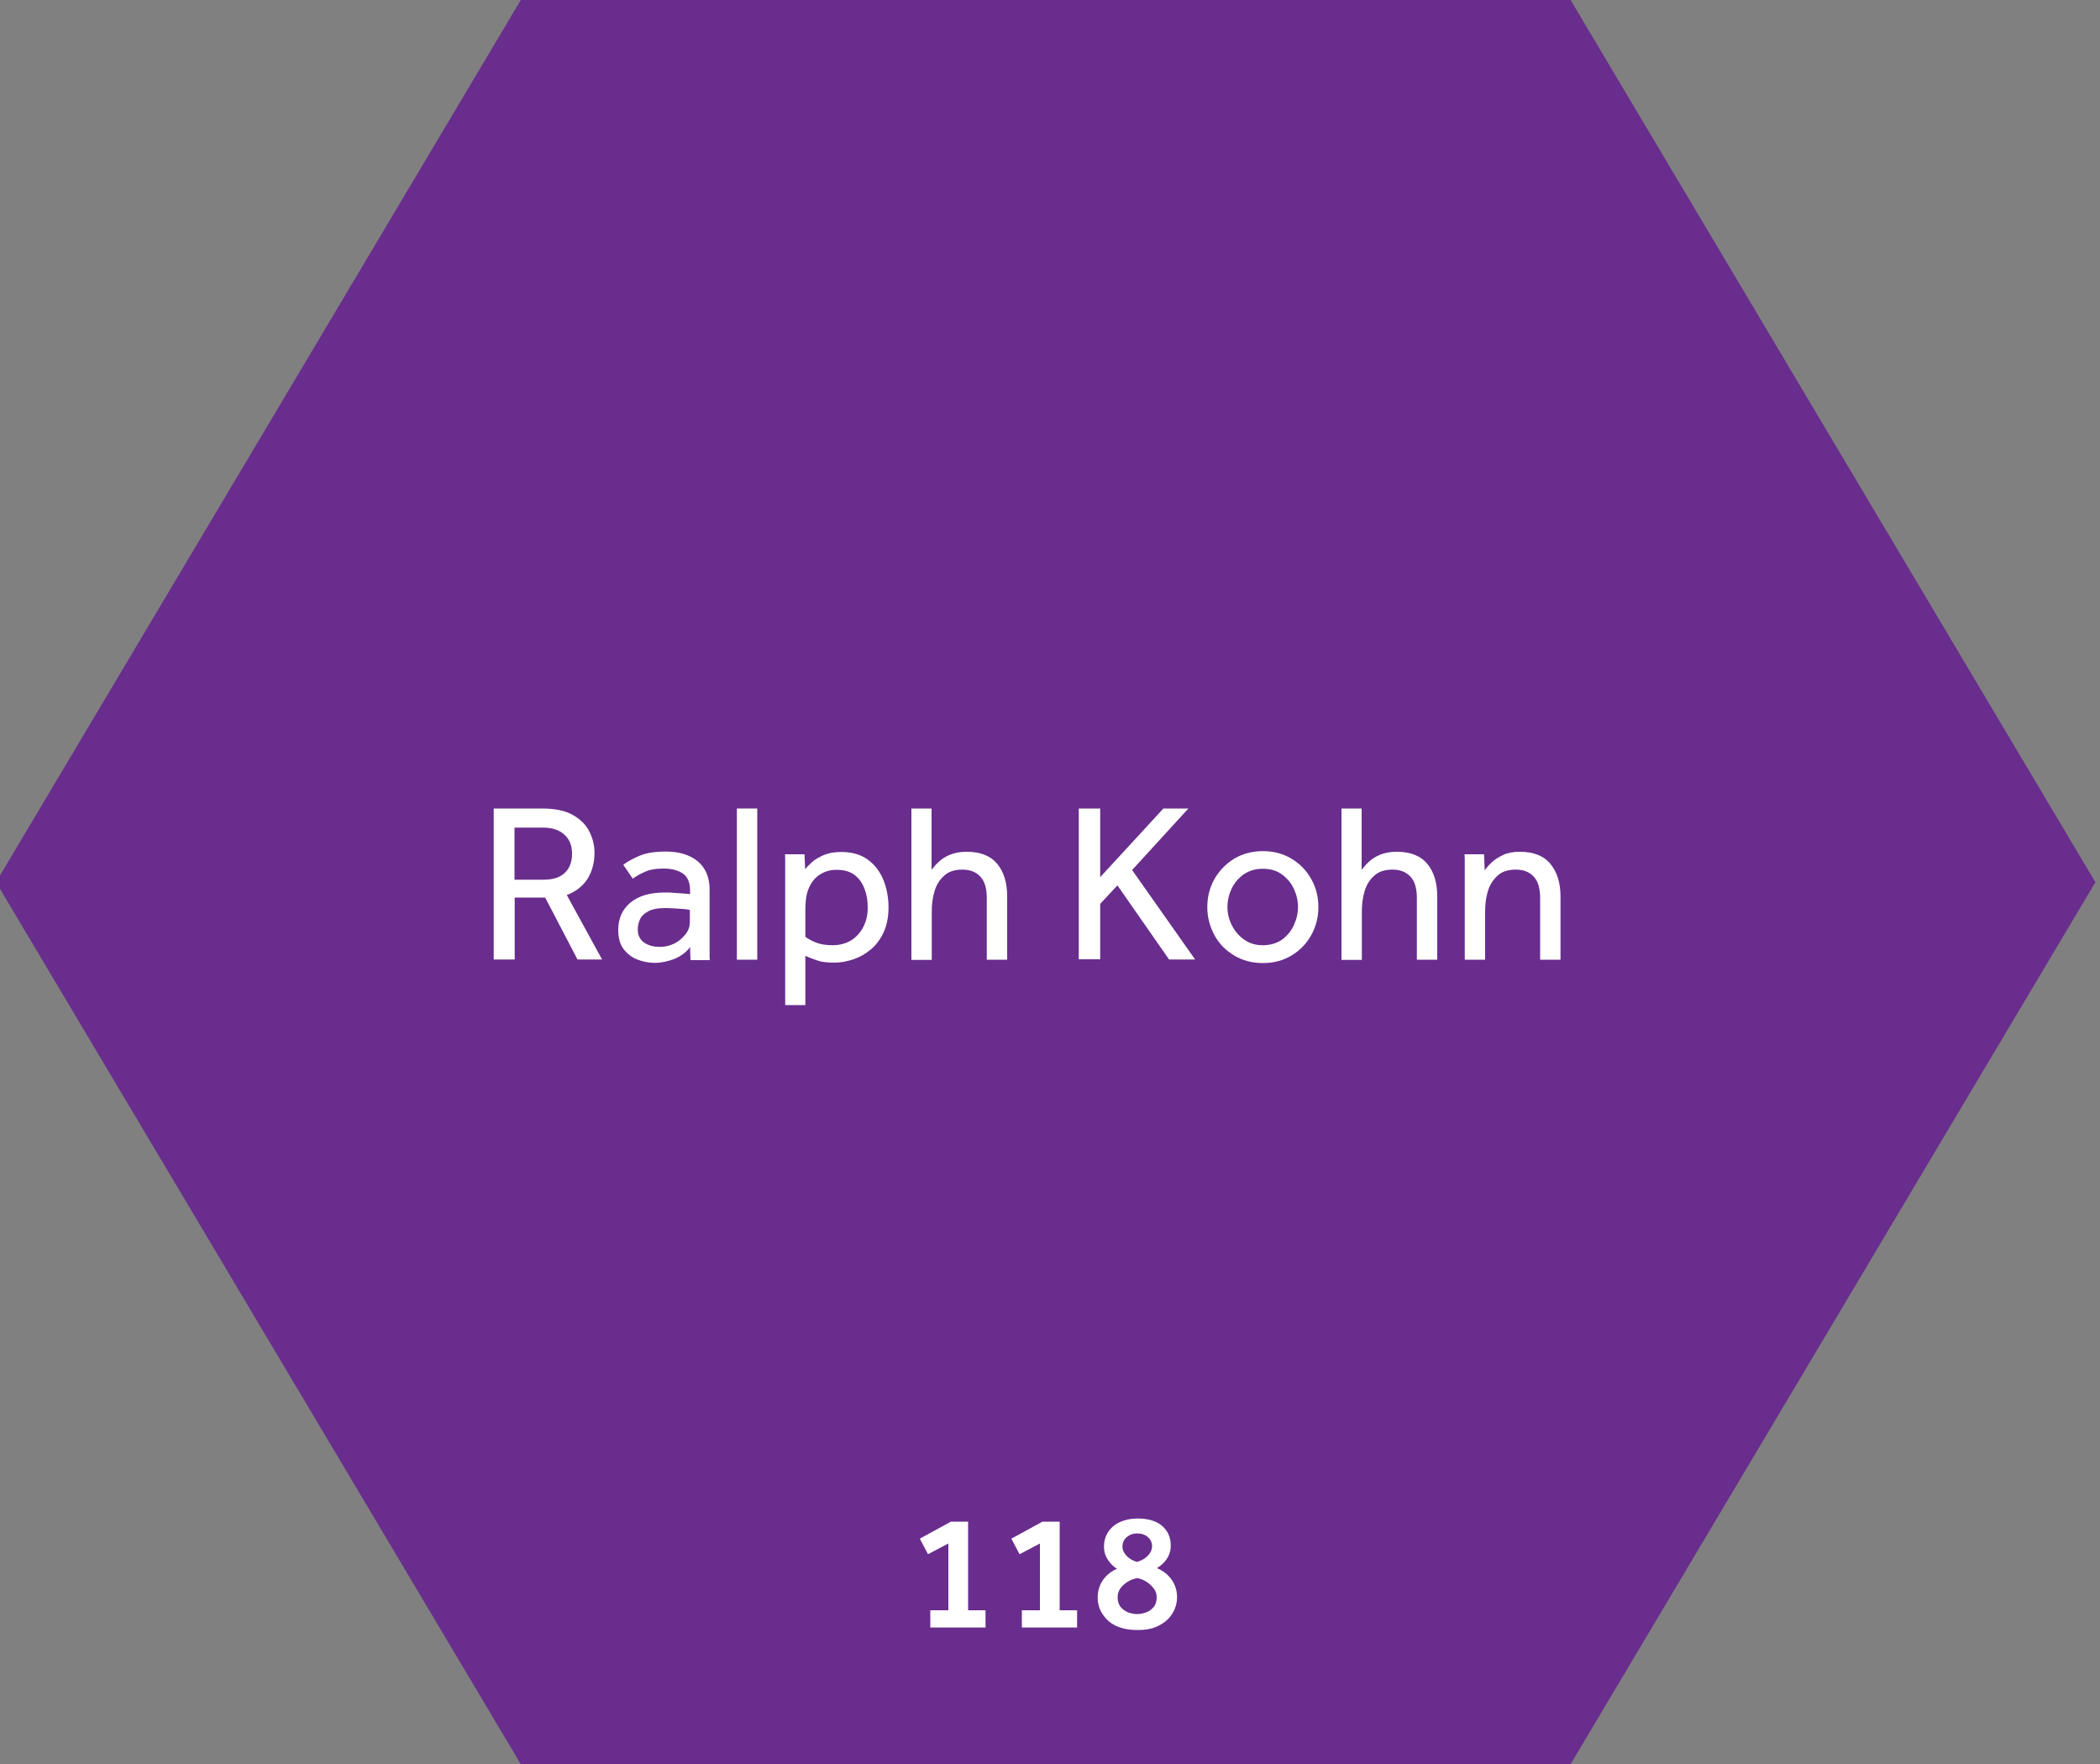 <?xml version="1.0" encoding="UTF-8"?>
<svg id="Layer_1" data-name="Layer 1" xmlns="http://www.w3.org/2000/svg" viewBox="0 0 100 84">
  <rect x="0" y="0" width="100" height="84" fill="#808080" stroke="none"/>
  <defs>
    <style>
      .cls-1 {
        fill: #fff;
      }

      .cls-2 {
        fill: #692d8d;
      }
    </style>
  </defs>
  <polygon class="cls-2" points="74.79 0 24.8 0 -.19 42.01 24.8 84.01 74.79 84.01 99.78 42.01 74.79 0"/>
  <g>
    <path class="cls-1" d="M44.3,77.5v-.82h.86v-3.18l-.97.51-.39-.74,1.48-.81h.82v4.22h.83v.82h-2.64Z"/>
    <path class="cls-1" d="M48.66,77.5v-.82h.86v-3.18l-.97.51-.39-.74,1.48-.81h.82v4.22h.83v.82h-2.64Z"/>
    <path class="cls-1" d="M53.2,74.71c-.17-.1-.31-.24-.44-.43-.13-.19-.19-.4-.19-.63,0-.27.07-.5.2-.7.13-.2.32-.36.56-.47.24-.11.52-.17.83-.17.52,0,.92.12,1.19.36s.4.55.4.93c0,.25-.07.46-.2.65s-.29.32-.46.42c.3.13.53.31.7.55.17.24.26.52.26.84,0,.17-.03.35-.1.53-.07.18-.18.35-.33.51-.15.15-.35.28-.59.38-.24.1-.53.14-.87.14s-.64-.05-.88-.14c-.24-.09-.44-.22-.58-.37-.15-.16-.26-.32-.33-.5s-.1-.36-.1-.53c0-.33.09-.61.26-.85.17-.24.4-.42.68-.53ZM54.14,75.15c-.25.05-.46.16-.64.32-.18.16-.28.36-.28.59,0,.19.05.34.14.46.1.12.22.2.36.26.14.05.29.08.43.08s.29-.03.43-.08c.14-.05.26-.14.36-.26.1-.12.14-.27.14-.46,0-.15-.04-.29-.14-.42-.09-.12-.21-.23-.35-.32-.14-.09-.3-.15-.46-.18ZM54.16,74.37c.21-.06.38-.16.51-.3.13-.14.19-.29.19-.44,0-.18-.07-.32-.2-.44-.13-.11-.3-.17-.51-.17-.2,0-.36.06-.5.18-.14.12-.2.27-.2.46,0,.14.06.28.19.42.13.14.3.24.51.3Z"/>
  </g>
  <g>
    <path class="cls-1" d="M23.51,45.7v-7.2h2.3c.61,0,1.1.1,1.47.31.37.21.63.47.79.8.16.32.24.66.24,1,0,.46-.11.87-.32,1.22-.22.35-.55.62-1,.79l1.68,3.07h-1.17l-1.54-2.95h-1.45v2.95h-1ZM24.51,41.89h1.38c.45,0,.78-.11,1.01-.33.23-.22.34-.52.34-.9,0-.4-.12-.7-.37-.92-.24-.22-.58-.33-1.01-.33h-1.36v2.48Z"/>
    <path class="cls-1" d="M32.88,45.7l-.02-.6c-.18.24-.43.43-.74.56-.31.12-.63.19-.94.19-.27,0-.54-.05-.81-.15s-.49-.27-.67-.5c-.18-.23-.26-.54-.26-.92,0-.54.19-.97.57-1.29.38-.32.92-.49,1.63-.49.16,0,.32,0,.49.02.17.01.32.02.46.03s.23.02.27.03v-.18c0-.37-.11-.64-.34-.8s-.53-.24-.92-.24-.67.05-.9.16c-.23.1-.42.21-.57.32l-.45-.66c.18-.14.43-.28.75-.42s.74-.21,1.28-.21c.64,0,1.15.16,1.52.47.37.31.56.76.56,1.33v3.11c0,.07,0,.16.01.26h-.91ZM32.85,43.9v-.57s-.12-.03-.25-.04c-.13-.01-.28-.02-.44-.03-.16-.01-.32-.02-.47-.02-.36,0-.63.05-.83.16s-.32.23-.39.39c-.07.16-.1.31-.1.46,0,.27.09.47.28.62.19.14.45.22.78.22.25,0,.48-.06.7-.17.21-.11.38-.26.52-.44s.2-.37.2-.57Z"/>
    <path class="cls-1" d="M35.09,45.7v-7.2h.97v7.2h-.97Z"/>
    <path class="cls-1" d="M38.35,47.86h-.96v-6.86c0-.07,0-.17-.01-.32h.93l.03.71c.07-.09.18-.2.32-.33.14-.13.33-.24.56-.34s.51-.15.83-.15c.52,0,.94.12,1.28.37.33.24.58.57.74.97.16.4.24.84.24,1.3s-.08.85-.23,1.18c-.15.33-.36.61-.61.82s-.53.37-.83.47c-.3.1-.6.16-.9.16-.34,0-.61-.03-.81-.1s-.4-.14-.58-.22v2.33ZM38.35,43.33v1.28c.12.09.28.18.5.27.22.09.49.13.81.13s.62-.08.87-.23c.25-.16.44-.37.58-.64.14-.27.21-.58.21-.92s-.05-.62-.15-.89c-.1-.27-.25-.49-.47-.66-.22-.17-.51-.25-.87-.25-.34,0-.63.1-.88.29-.25.19-.42.47-.52.83-.03.11-.05.24-.06.37-.01.13-.02.27-.02.42Z"/>
    <path class="cls-1" d="M43.4,45.7v-7.2h.96v2.92c.09-.12.2-.25.34-.38.14-.13.32-.25.54-.34.22-.09.48-.14.79-.14.65,0,1.14.19,1.46.58s.47.9.47,1.55v3.01h-.97v-2.93c0-.47-.1-.81-.31-1.03-.21-.22-.49-.33-.85-.33s-.66.09-.87.29c-.22.19-.37.44-.46.74s-.13.62-.13.94v2.33h-.97Z"/>
    <path class="cls-1" d="M51.37,45.7v-7.2h1.02v3.27l3.01-3.27h1.19l-2.68,2.93,3,4.26h-1.24l-2.46-3.53-.82.88v2.64h-1.02Z"/>
    <path class="cls-1" d="M60.14,45.86c-.51,0-.97-.12-1.37-.36-.4-.24-.72-.56-.94-.97s-.34-.85-.34-1.33.11-.93.34-1.34c.23-.4.54-.72.94-.97.4-.24.86-.36,1.37-.36s.96.12,1.36.36.71.56.94.97c.23.4.34.85.34,1.34s-.12.93-.34,1.33c-.23.41-.54.73-.94.97-.4.24-.85.36-1.36.36ZM60.14,45.01c.35,0,.65-.09.9-.26.25-.18.44-.41.57-.69.13-.28.2-.57.2-.87s-.07-.59-.2-.87c-.13-.28-.33-.51-.58-.69-.25-.18-.55-.26-.9-.26s-.64.09-.9.26c-.25.18-.44.4-.58.68-.13.28-.2.57-.2.88s.07.59.21.87c.14.28.33.5.58.68s.54.27.89.27Z"/>
    <path class="cls-1" d="M63.88,45.7v-7.2h.96v2.92c.09-.12.2-.25.34-.38.14-.13.32-.25.54-.34.22-.09.48-.14.79-.14.65,0,1.14.19,1.46.58s.47.9.47,1.55v3.01h-.97v-2.93c0-.47-.1-.81-.31-1.03-.21-.22-.49-.33-.85-.33s-.66.09-.87.29c-.22.19-.37.44-.46.74s-.13.62-.13.94v2.33h-.97Z"/>
    <path class="cls-1" d="M70.72,45.7h-.97v-4.7c0-.07,0-.17-.01-.32h.93l.03.76c.09-.12.2-.25.34-.38.14-.13.33-.25.54-.35s.48-.15.79-.15c.65,0,1.14.19,1.46.58s.48.9.48,1.55v3.01h-.97v-2.93c0-.47-.1-.81-.31-1.03-.2-.22-.49-.33-.85-.33s-.66.09-.87.29c-.21.19-.37.44-.46.74s-.13.62-.13.94v2.33Z"/>
  </g>
</svg>
